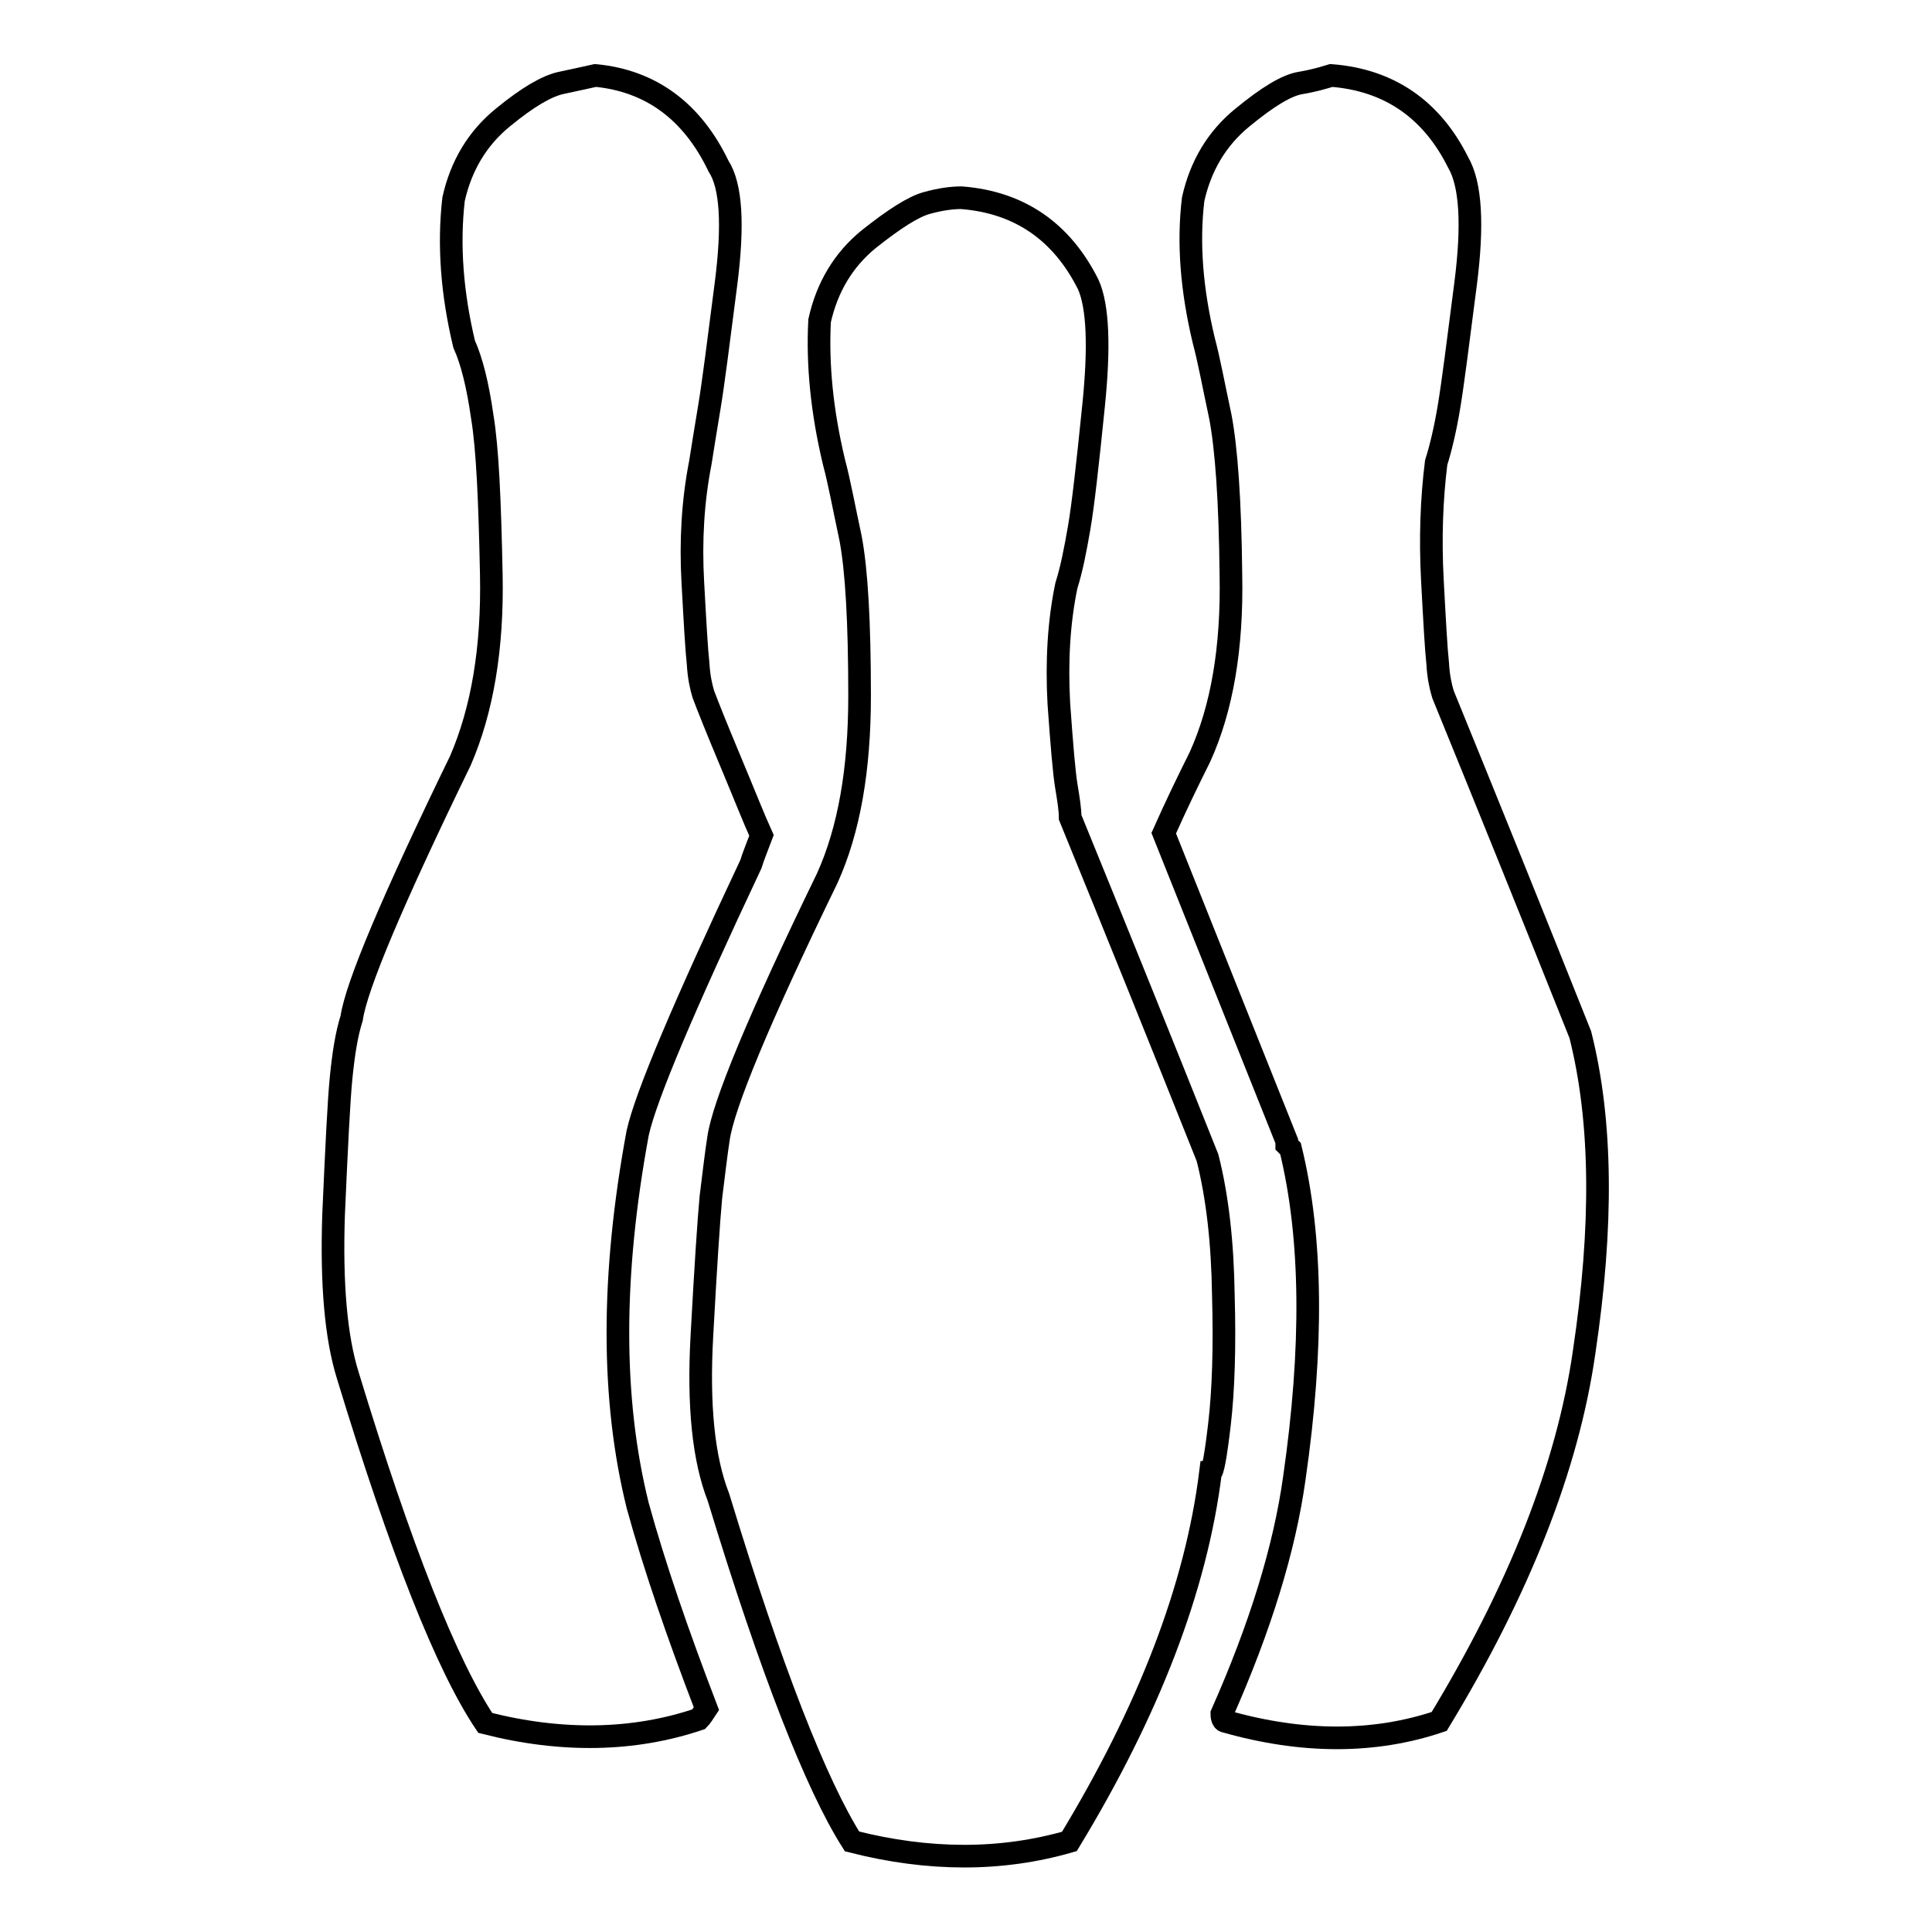 <?xml version="1.0" encoding="utf-8"?>
<!-- Svg Vector Icons : http://www.onlinewebfonts.com/icon -->
<!DOCTYPE svg PUBLIC "-//W3C//DTD SVG 1.1//EN" "http://www.w3.org/Graphics/SVG/1.1/DTD/svg11.dtd">
<svg version="1.1" xmlns="http://www.w3.org/2000/svg" xmlns:xlink="http://www.w3.org/1999/xlink" x="0px" y="0px" viewBox="0 0 256 256" enable-background="new 0 0 256 256" xml:space="preserve">
<g><g><g><g><path stroke-width="3" fill-opacity="0" stroke="#000000"  d="M160,153.4c-6.1-15.3-12.2-30.4-18.2-45.1c0-1-0.2-2.3-0.5-4.1c-0.3-1.8-0.6-5.4-1-11c-0.3-5.6,0-10.8,1-15.6c0.7-2.2,1.2-4.8,1.7-7.7c0.5-2.9,1.1-8.2,1.9-16.1c0.8-7.8,0.6-13.2-0.7-16.1c-3.5-7-9.1-10.9-16.8-11.5c-1.3,0-2.8,0.2-4.6,0.7c-1.8,0.5-4.3,2.1-7.7,4.8c-3.3,2.7-5.5,6.3-6.5,10.8c-0.3,5.8,0.3,12,1.9,18.7c0.7,2.6,1.3,5.9,2.2,10.1c0.8,4.2,1.2,11.1,1.2,20.9c0,9.8-1.4,17.8-4.3,24.2c-9,18.5-13.8,30.1-14.4,34.5c-0.3,1.9-0.6,4.5-1,7.7c-0.3,3.2-0.7,9.3-1.2,18.5c-0.5,9.1,0.2,16.2,2.2,21.3c7,23,13,38.2,17.7,45.6c10.2,2.6,19.8,2.6,28.8,0c10.5-17.3,16.8-33.6,18.7-48.9c0.3,0,0.7-2.2,1.2-6.5c0.5-4.3,0.7-10,0.5-17C162,164.6,161.3,158.5,160,153.4z"/><path stroke-width="3" fill-opacity="0" stroke="#000000"  d="M209.4,137.1c-6.1-15.3-12.2-30.4-18.2-45.1c-0.3-1-0.6-2.3-0.7-4.1c-0.2-1.8-0.4-5.4-0.7-11c-0.3-5.6-0.1-10.8,0.5-15.6c0.6-1.9,1.2-4.4,1.7-7.4c0.5-3,1.2-8.5,2.2-16.3c1-7.8,0.7-13.2-1-16.1c-3.5-7-9.1-10.9-16.8-11.5c-1,0.3-2.3,0.7-4.1,1s-4.3,1.8-7.7,4.6c-3.3,2.7-5.5,6.3-6.5,10.8c-0.7,5.8-0.2,12,1.4,18.7c0.7,2.6,1.3,5.9,2.2,10.1c0.8,4.2,1.3,11.1,1.4,20.9c0.2,9.8-1.2,17.8-4.1,24.2c-1.6,3.2-3.2,6.5-4.8,10.1l16.3,40.8v0.5l0.5,0.5c2.9,11.8,3,26.4,0.5,43.7c-1.3,9.3-4.5,19.7-9.6,31.2c0,0.6,0.2,1,0.5,1c10.2,2.9,19.7,2.9,28.3,0c10.5-17.3,17-33.6,19.2-48.9C212.4,162.5,212.3,148.6,209.4,137.1z"/><path stroke-width="3" fill-opacity="0" stroke="#000000"  d="M99.5,114.5c0.3-1,0.8-2.2,1.4-3.8c-1-2.2-2.3-5.5-4.1-9.8c-1.8-4.3-3-7.3-3.6-8.9c-0.3-1-0.6-2.3-0.7-4.1c-0.2-1.8-0.4-5.3-0.7-10.8c-0.3-5.4,0-10.7,1-15.8c0.3-1.9,0.7-4.4,1.2-7.4c0.5-3,1.2-8.5,2.2-16.3c1-7.8,0.7-13-1-15.6c-3.5-7.3-9-11.3-16.3-12c-1.3,0.3-2.8,0.6-4.6,1s-4.3,1.8-7.7,4.6c-3.3,2.7-5.5,6.3-6.5,10.8c-0.7,6.1-0.2,12.5,1.4,19.2c1,2.2,1.8,5.4,2.4,9.6c0.7,4.2,1,11.1,1.2,20.9c0.2,9.8-1.2,18-4.1,24.7c-9,18.5-13.8,29.9-14.4,34.1c-0.7,2.2-1.1,4.9-1.4,7.9c-0.3,3-0.6,9.1-1,18.2c-0.3,9.1,0.3,16.2,1.9,21.3c7,23,13.1,38.4,18.2,46c10.2,2.6,19.7,2.4,28.3-0.5c0.3-0.3,0.6-0.8,1-1.4c-3.8-9.9-6.9-18.9-9.1-26.9c-3.5-14.1-3.5-30.5,0-49.4C85.6,145.2,90.6,133.4,99.5,114.5z"/></g></g><g></g><g></g><g></g><g></g><g></g><g></g><g></g><g></g><g></g><g></g><g></g><g></g><g></g><g></g><g></g></g></g>
</svg>